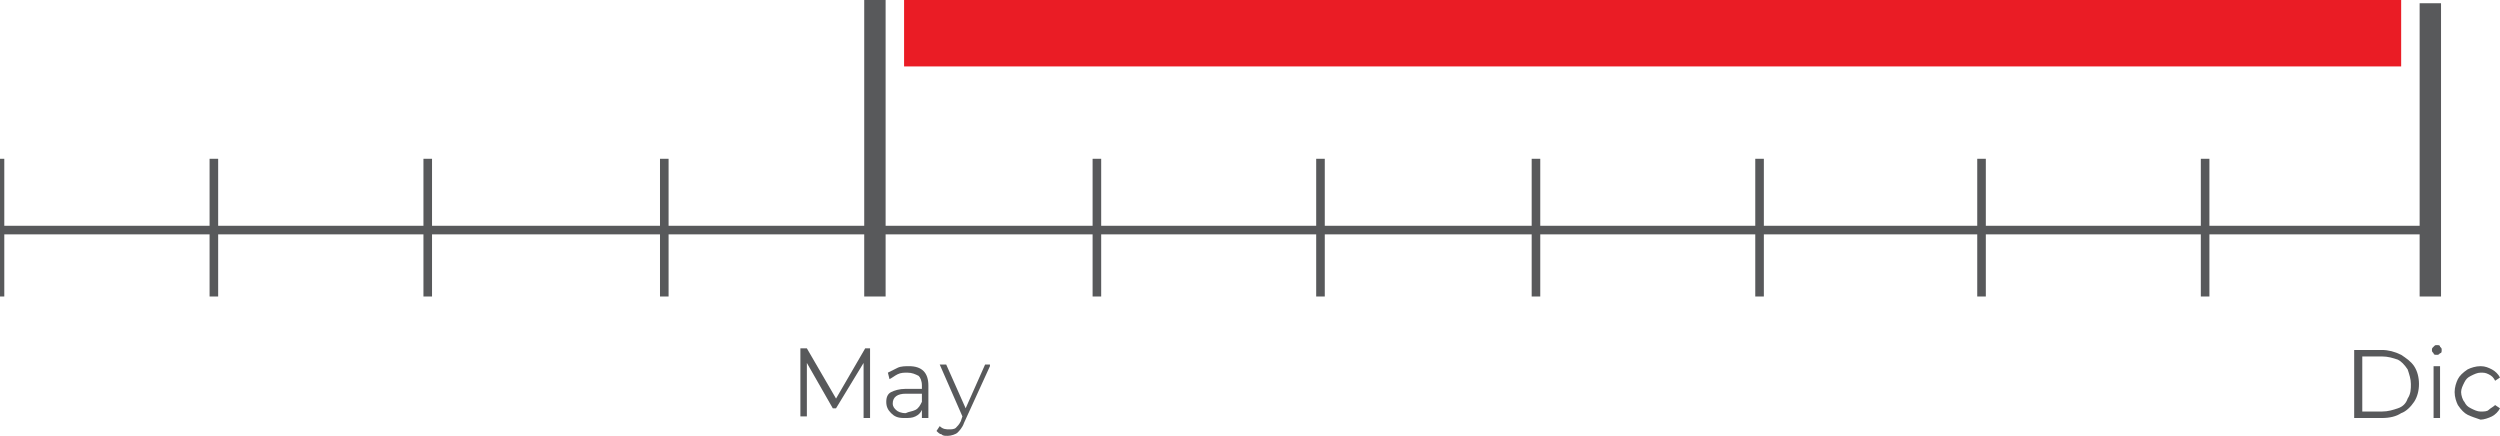 <?xml version="1.0" encoding="utf-8"?>
<!-- Generator: Adobe Illustrator 22.0.1, SVG Export Plug-In . SVG Version: 6.00 Build 0)  -->
<svg version="1.1" xmlns="http://www.w3.org/2000/svg" xmlns:xlink="http://www.w3.org/1999/xlink" x="0px" y="0px"
	 viewBox="0 0 154.3 26.9" style="enable-background:new 0 0 154.3 26.9;" xml:space="preserve">
<style type="text/css">
	.st0{fill:#E6E6E6;}
	.st1{fill:#FF2300;}
	.st2{fill:#FFFFFF;}
	.st3{fill:none;stroke:#FFFFFF;stroke-width:1.097;stroke-miterlimit:10;}
	.st4{fill:none;stroke:#414042;stroke-width:0.968;stroke-miterlimit:10;}
	.st5{fill:none;stroke:#414042;stroke-width:2.905;stroke-miterlimit:10;}
	.st6{fill:#414042;}
	.st7{fill:none;stroke:#414042;stroke-width:0.739;stroke-miterlimit:10;}
	.st8{fill:none;stroke:#EA1C25;stroke-width:0.979;stroke-miterlimit:10;}
	.st9{fill:#EA1C25;}
	.st10{fill:none;stroke:#808082;stroke-width:1.853;stroke-miterlimit:10;}
	.st11{fill:none;stroke:#58595B;stroke-width:1.675;stroke-miterlimit:10;}
	.st12{fill:none;stroke:#58595B;stroke-width:0.682;stroke-miterlimit:10;}
	.st13{fill:none;stroke:#58595B;stroke-width:0.53;stroke-miterlimit:10;}
	.st14{fill:none;stroke:#58595B;stroke-width:1.32;stroke-miterlimit:10;}
	.st15{fill:none;stroke:#E3E4E5;stroke-width:3.153;stroke-miterlimit:10;}
	.st16{fill:none;stroke:#EA1C25;stroke-width:4.065;stroke-miterlimit:10;}
	.st17{fill:none;stroke:#58595B;stroke-width:1.361;stroke-miterlimit:10;}
	.st18{fill:none;stroke:#EA1C25;stroke-width:4.223;stroke-miterlimit:10;}
	.st19{fill:none;stroke:#EA1C25;stroke-width:4.905;stroke-miterlimit:10;}
	.st20{fill:#232020;}
	.st21{fill:#EC3424;}
	.st22{fill:#FFFFFF;stroke:#231F20;stroke-width:1.387;stroke-miterlimit:10;}
	.st23{fill:#FFFFFF;stroke:#231F20;stroke-width:1.534;stroke-miterlimit:10;}
	.st24{fill:#1F130E;}
	.st25{fill-rule:evenodd;clip-rule:evenodd;fill:#FFFFFF;}
	.st26{fill:#FFFFFF;stroke:#231F20;stroke-width:1.385;stroke-miterlimit:10;}
	.st27{fill:none;stroke:#58595B;stroke-width:1.847;stroke-miterlimit:10;}
	.st28{opacity:0.2;fill:#FF2300;}
	.st29{opacity:0.6;fill:#FF2300;}
	.st30{fill:#9A55E4;}
	.st31{fill:url(#XMLID_660_);}
	.st32{fill-rule:evenodd;clip-rule:evenodd;fill:#FF2800;}
	.st33{fill:#FF2800;}
	.st34{fill:#EA3424;}
	.st35{fill:url(#XMLID_670_);}
	.st36{fill:url(#XMLID_688_);}
	.st37{fill:url(#XMLID_1396_);}
	.st38{opacity:0.2;fill:url(#XMLID_1707_);}
	.st39{opacity:0.2;fill:url(#XMLID_1709_);}
	.st40{opacity:0.58;fill:url(#XMLID_1711_);}
	.st41{fill:#F3B21A;}
	.st42{fill:#E1E2E3;}
	.st43{fill:#58595B;}
	.st44{fill:none;stroke:#DCDDDE;stroke-width:3.09;stroke-miterlimit:10;}
	.st45{opacity:0.6;fill:#313332;}
	.st46{fill:none;stroke:#FFFFFF;stroke-width:2.074;stroke-miterlimit:10;}
	.st47{fill:none;stroke:#FFFFFF;stroke-width:4.152;stroke-miterlimit:10;}
	.st48{fill:none;stroke:#FFFFFF;stroke-width:1.304;stroke-miterlimit:10;}
	.st49{opacity:0.5;fill:#FFFFFF;}
	.st50{fill:none;stroke:#FFFFFF;stroke-miterlimit:10;}
	.st51{display:none;}
	.st52{display:inline;opacity:0.46;}
	.st53{opacity:0.4;}
	.st54{fill:#00FFFF;}
	.st55{opacity:0.6;}
	.st56{fill:#6BD492;}
</style>
<g id="Layer_1">
	<g>
		<line id="XMLID_746_" class="st13" x1="0" y1="14.2" x2="150.2" y2="14.2"/>
		<line id="XMLID_745_" class="st13" x1="0" y1="9.8" x2="0" y2="18.3"/>
		<line id="XMLID_739_" class="st14" x1="54" y1="0" x2="54" y2="18.3"/>
		<line id="XMLID_738_" class="st13" x1="26.4" y1="9.8" x2="26.4" y2="18.3"/>
		<line id="XMLID_731_" class="st13" x1="13.2" y1="9.8" x2="13.2" y2="18.3"/>
		<line id="XMLID_729_" class="st13" x1="41" y1="9.8" x2="41" y2="18.3"/>
		<line id="XMLID_728_" class="st13" x1="67.7" y1="9.8" x2="67.7" y2="18.3"/>
		<line id="XMLID_727_" class="st13" x1="94.8" y1="9.8" x2="94.8" y2="18.3"/>
		<line id="XMLID_726_" class="st13" x1="81.5" y1="9.8" x2="81.5" y2="18.3"/>
		<line id="XMLID_725_" class="st13" x1="108.6" y1="9.8" x2="108.6" y2="18.3"/>
		<line id="XMLID_722_" class="st13" x1="122.3" y1="9.8" x2="122.3" y2="18.3"/>
		<line id="XMLID_719_" class="st13" x1="136.1" y1="9.8" x2="136.1" y2="18.3"/>
		<line id="XMLID_718_" class="st14" x1="150" y1="0.2" x2="150" y2="18.3"/>
		<rect id="XMLID_716_" x="55.8" class="st9" width="92.4" height="4.1"/>
		<g>
			<g>
				<path class="st43" d="M53.7,21.6v4.2h-0.4v-3.4l-1.7,2.8h-0.2l-1.6-2.8v3.3h-0.4v-4.2h0.4l1.8,3.1l1.8-3.1H53.7z"/>
				<path class="st43" d="M57,22.9c0.2,0.2,0.3,0.5,0.3,0.9v2h-0.4v-0.5c-0.1,0.2-0.2,0.3-0.4,0.4c-0.2,0.1-0.4,0.1-0.7,0.1
					c-0.4,0-0.6-0.1-0.8-0.3s-0.3-0.4-0.3-0.7c0-0.3,0.1-0.5,0.3-0.6s0.5-0.2,0.9-0.2h1v-0.2c0-0.3-0.1-0.5-0.2-0.6
					c-0.2-0.1-0.4-0.2-0.7-0.2c-0.2,0-0.4,0-0.6,0.1c-0.2,0.1-0.3,0.2-0.5,0.3L54.8,23c0.2-0.1,0.4-0.2,0.6-0.3
					c0.2-0.1,0.5-0.1,0.7-0.1C56.5,22.6,56.8,22.7,57,22.9z M56.5,25.3c0.2-0.1,0.3-0.3,0.4-0.5v-0.5h-1c-0.5,0-0.8,0.2-0.8,0.6
					c0,0.2,0.1,0.3,0.2,0.4c0.1,0.1,0.3,0.2,0.6,0.2C56.1,25.4,56.3,25.4,56.5,25.3z"/>
				<path class="st43" d="M61.1,22.6l-1.6,3.5c-0.1,0.3-0.3,0.5-0.4,0.6s-0.4,0.2-0.6,0.2c-0.2,0-0.3,0-0.4-0.1
					c-0.1,0-0.2-0.1-0.3-0.2l0.2-0.3c0.2,0.2,0.4,0.2,0.6,0.2c0.1,0,0.3,0,0.4-0.1c0.1-0.1,0.2-0.2,0.3-0.4l0.1-0.3l-1.4-3.2h0.4
					l1.2,2.7l1.2-2.7H61.1z"/>
			</g>
		</g>
		<g>
			<g>
				<path class="st43" d="M145.3,21.6h1.7c0.4,0,0.8,0.1,1.2,0.3c0.3,0.2,0.6,0.4,0.8,0.7c0.2,0.3,0.3,0.7,0.3,1.1
					c0,0.4-0.1,0.8-0.3,1.1c-0.2,0.3-0.5,0.6-0.8,0.7c-0.3,0.2-0.7,0.3-1.2,0.3h-1.7V21.6z M147,25.4c0.4,0,0.7-0.1,1-0.2
					c0.3-0.1,0.5-0.3,0.6-0.6c0.2-0.3,0.2-0.6,0.2-0.9s-0.1-0.6-0.2-0.9c-0.2-0.3-0.4-0.5-0.6-0.6c-0.3-0.1-0.6-0.2-1-0.2h-1.2v3.4
					H147z"/>
				<path class="st43" d="M150.2,21.8c-0.1-0.1-0.1-0.1-0.1-0.2c0-0.1,0-0.1,0.1-0.2c0.1-0.1,0.1-0.1,0.2-0.1s0.2,0,0.2,0.1
					c0.1,0.1,0.1,0.1,0.1,0.2c0,0.1,0,0.2-0.1,0.2c-0.1,0.1-0.1,0.1-0.2,0.1S150.2,21.9,150.2,21.8z M150.2,22.6h0.4v3.2h-0.4V22.6z
					"/>
				<path class="st43" d="M152.3,25.6c-0.2-0.1-0.4-0.3-0.6-0.6c-0.1-0.2-0.2-0.5-0.2-0.8c0-0.3,0.1-0.6,0.2-0.8
					c0.1-0.2,0.3-0.4,0.6-0.6c0.2-0.1,0.5-0.2,0.8-0.2c0.3,0,0.5,0.1,0.7,0.2c0.2,0.1,0.4,0.3,0.5,0.5l-0.3,0.2
					c-0.1-0.2-0.2-0.3-0.4-0.4c-0.2-0.1-0.3-0.1-0.5-0.1c-0.2,0-0.4,0.1-0.6,0.2c-0.2,0.1-0.3,0.2-0.4,0.4c-0.1,0.2-0.2,0.4-0.2,0.6
					c0,0.2,0.1,0.5,0.2,0.6c0.1,0.2,0.2,0.3,0.4,0.4c0.2,0.1,0.4,0.2,0.6,0.2c0.2,0,0.4,0,0.5-0.1s0.3-0.2,0.4-0.3l0.3,0.2
					c-0.1,0.2-0.3,0.4-0.5,0.5c-0.2,0.1-0.5,0.2-0.7,0.2C152.8,25.8,152.5,25.7,152.3,25.6z"/>
			</g>
		</g>
	</g>
</g>
<g id="Grilla" class="st51">
</g>
</svg>
